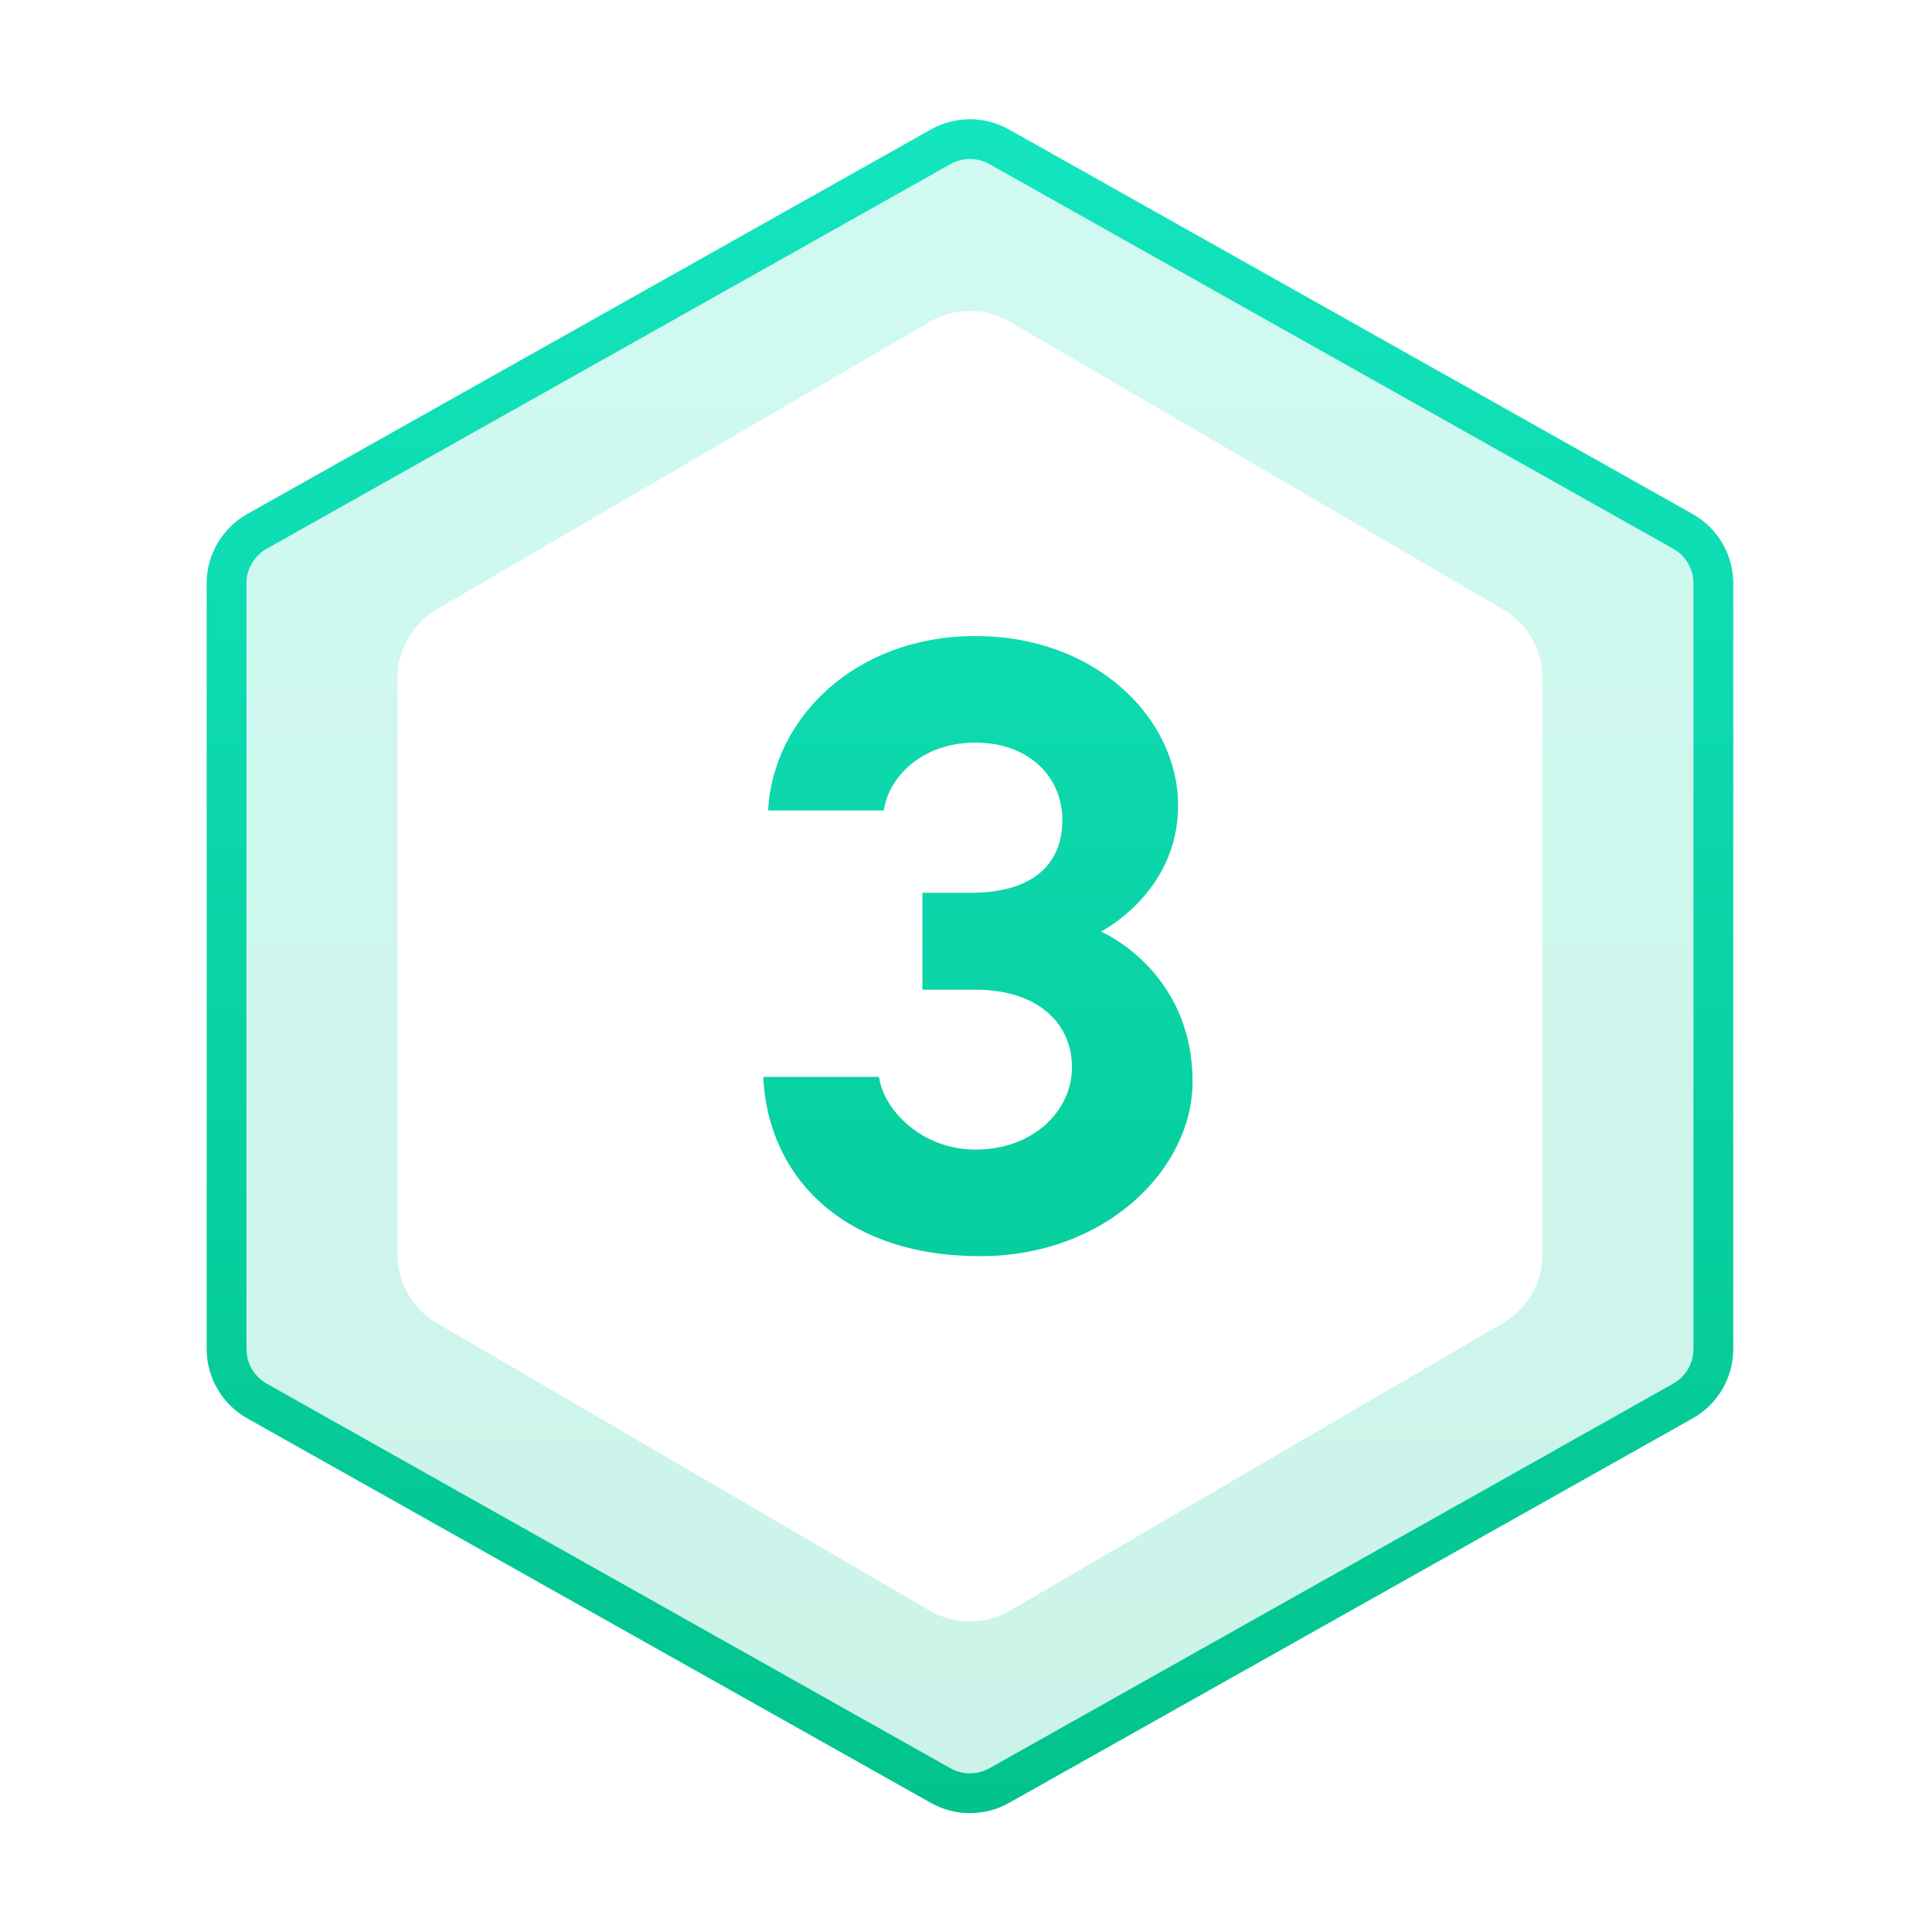 <svg xmlns="http://www.w3.org/2000/svg" fill="none" viewBox="0 0 81 80" height="80" width="81">
<path fill="url(#paint0_linear_10381_65610)" d="M42.3 5.428C41.285 4.857 40.047 4.857 39.032 5.428L10.365 21.553C9.316 22.143 8.666 23.254 8.666 24.458V56.559C8.666 57.764 9.316 58.874 10.365 59.465L39.032 75.59C40.047 76.16 41.285 76.16 42.3 75.59L70.967 59.465C72.016 58.874 72.666 57.764 72.666 56.559V24.458C72.666 23.254 72.016 22.143 70.967 21.553L42.3 5.428ZM42.346 13.489C41.308 12.883 40.024 12.883 38.986 13.489L18.32 25.544C17.296 26.142 16.666 27.238 16.666 28.423V52.594C16.666 53.78 17.296 54.876 18.32 55.474L38.986 67.529C40.024 68.135 41.308 68.135 42.346 67.529L63.012 55.474C64.036 54.876 64.666 53.78 64.666 52.594V28.423C64.666 27.238 64.036 26.142 63.012 25.544L42.346 13.489Z" clip-rule="evenodd" fill-rule="evenodd" opacity="0.2"></path>
<path fill="url(#paint1_linear_10381_65610)" d="M31.999 45.151C32.202 49.417 35.438 52.667 41.1 52.667C46.359 52.667 49.999 49.01 49.999 45.354C49.999 40.682 46.157 39.057 46.157 39.057C46.157 39.057 49.393 37.432 49.393 33.776C49.393 30.12 45.954 26.667 40.898 26.667C35.842 26.667 32.404 30.12 32.202 33.979H37.056C37.258 32.557 38.673 31.135 40.898 31.135C43.123 31.135 44.539 32.557 44.539 34.385C44.539 36.214 43.325 37.432 40.696 37.432H38.673V41.495H40.898C43.527 41.495 44.943 42.917 44.943 44.745C44.943 46.573 43.325 48.198 40.898 48.198C38.673 48.198 37.056 46.573 36.853 45.151H31.999Z"></path>
<path fill="url(#paint2_linear_10381_65610)" d="M39.032 5.428C40.047 4.857 41.285 4.857 42.3 5.428L70.967 21.553C72.016 22.143 72.666 23.254 72.666 24.458V56.559C72.666 57.764 72.016 58.874 70.967 59.465L42.3 75.59C41.285 76.16 40.047 76.16 39.032 75.59L10.365 59.465C9.316 58.874 8.666 57.764 8.666 56.559V24.458C8.666 23.254 9.316 22.143 10.365 21.553L39.032 5.428ZM41.483 6.881L70.15 23.006C70.675 23.301 70.999 23.856 70.999 24.458V56.559C70.999 57.161 70.675 57.717 70.15 58.012L41.483 74.137C40.976 74.422 40.356 74.422 39.849 74.137L11.182 58.012C10.658 57.717 10.333 57.161 10.333 56.559V24.458C10.333 23.856 10.658 23.301 11.182 23.006L39.849 6.881C40.356 6.595 40.976 6.595 41.483 6.881Z" clip-rule="evenodd" fill-rule="evenodd"></path>
<defs>
<linearGradient gradientUnits="userSpaceOnUse" y2="76.018" x2="40.666" y1="5" x1="40.666" id="paint0_linear_10381_65610">
<stop stop-color="#13E5BF"></stop>
<stop stop-color="#01C38D" offset="1"></stop>
</linearGradient>
<linearGradient gradientUnits="userSpaceOnUse" y2="76.018" x2="40.666" y1="5" x1="40.666" id="paint1_linear_10381_65610">
<stop stop-color="#13E5BF"></stop>
<stop stop-color="#01C38D" offset="1"></stop>
</linearGradient>
<linearGradient gradientUnits="userSpaceOnUse" y2="76.018" x2="40.666" y1="5" x1="40.666" id="paint2_linear_10381_65610">
<stop stop-color="#13E5BF"></stop>
<stop stop-color="#01C38D" offset="1"></stop>
</linearGradient>
</defs>
</svg>
